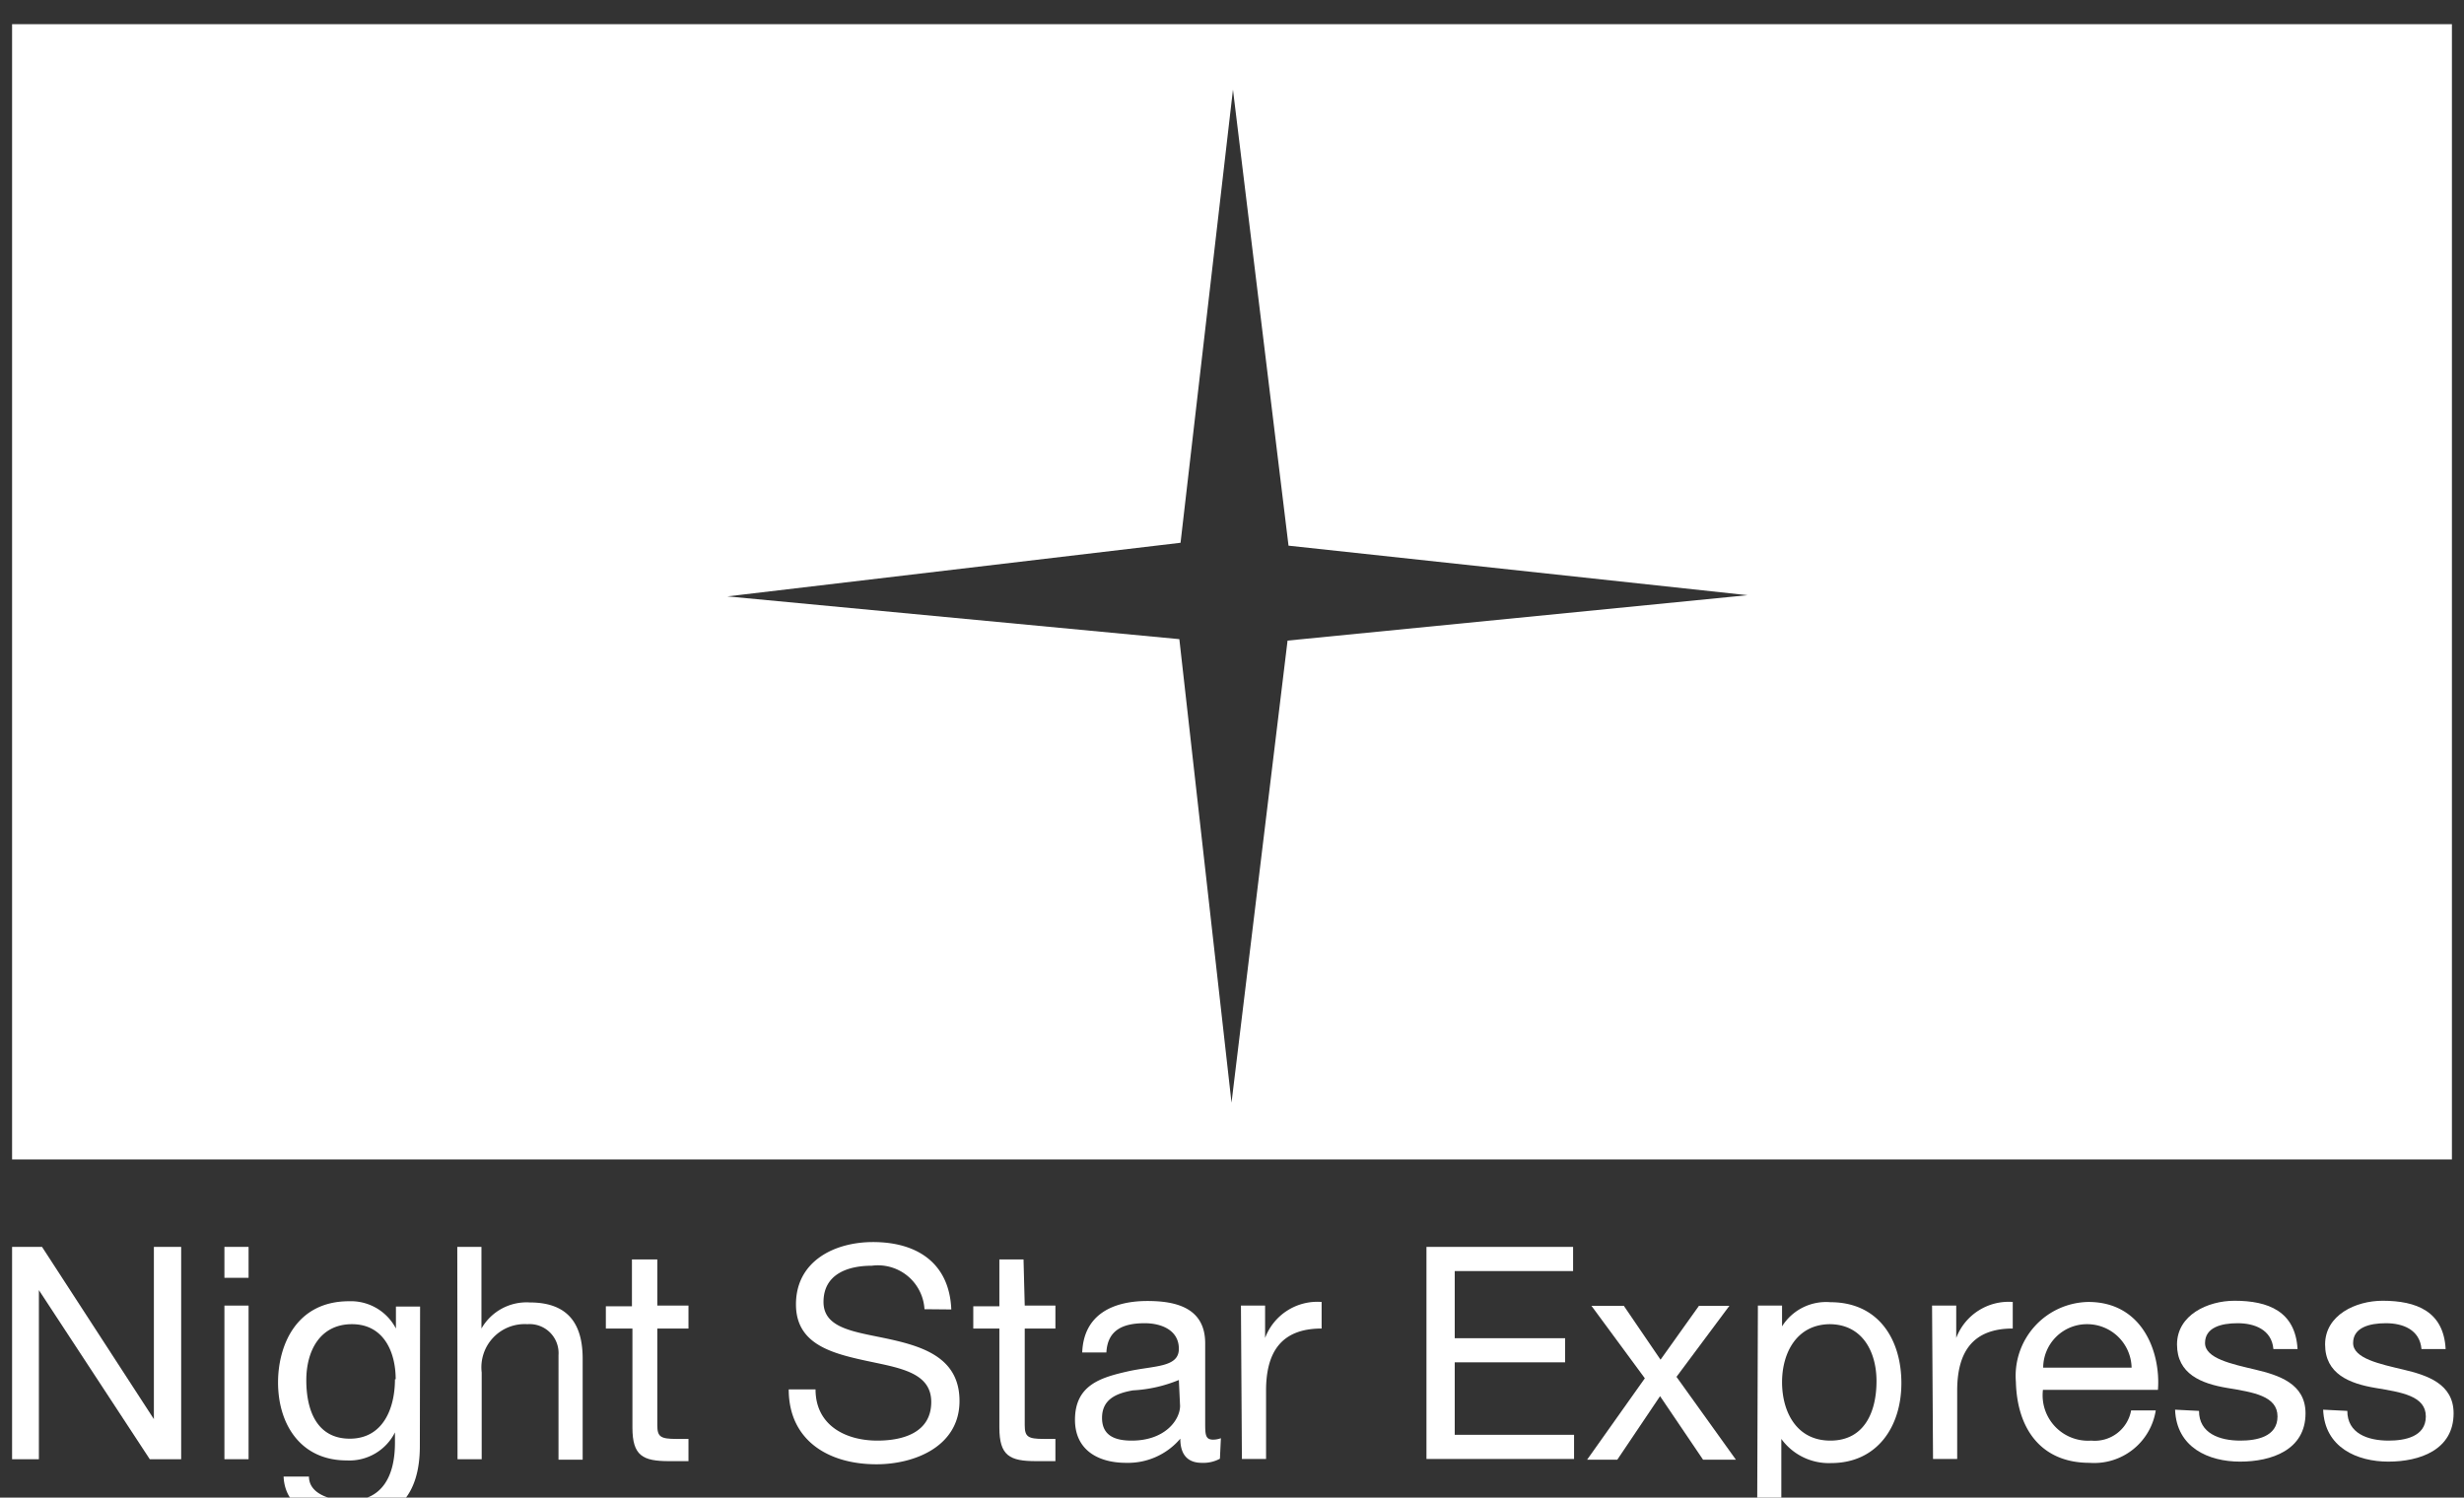 <svg id="night-star-express-w" viewBox="24.5 9 102 62" xmlns="http://www.w3.org/2000/svg" xmlns:xlink="http://www.w3.org/1999/xlink"><rect x="24.5" y="9" width="102" height="62" fill="#333333" stroke="none"/><defs><style type="text/css"><![CDATA[.cls-1{fill:#fff;}]]>.cls-1{fill:#fff;}</style></defs><path class="cls-1" d="M25,10V57H126V10Zm52.8,25.52L75.48,54.65,73.32,35.46,54.61,33.69l18.76-2.22,2.17-18.76,2.3,18.88,19,2.05Z" /><path class="cls-1" d="M25,60.62h1.24l4.63,7.13h0V60.62H32v8.79H30.7l-4.59-7h0v7H25Z" /><path class="cls-1" d="M34.79,61.9h-1V60.62h1Zm-1,1.15h1v6.36h-1Z" /><path class="cls-1" d="M41.88,68.87c0,2.07-1,3.13-3,3.13-1.2,0-2.58-.48-2.64-1.87h1.05c0,.76,1,1,1.65,1,1.37,0,1.91-1,1.91-2.41v-.42h0a2.11,2.11,0,0,1-2,1.16c-1.9,0-2.84-1.49-2.84-3.23,0-1.5.73-3.36,2.94-3.36A2.1,2.1,0,0,1,40.89,64h0v-.91h1Zm-1-2.77c0-1.12-.49-2.28-1.81-2.28s-1.89,1.1-1.89,2.32.42,2.42,1.8,2.42S40.85,67.3,40.85,66.1Z" /><path class="cls-1" d="M43.43,60.62h1V64h0a2.15,2.15,0,0,1,2-1.08c1.68,0,2.19,1,2.19,2.33v4.18h-1V65.1a1.2,1.2,0,0,0-1.29-1.28,1.79,1.79,0,0,0-1.89,2v3.59h-1Z" /><path class="cls-1" d="M51.71,63.05H53V64H51.71v4c0,.48.13.57.79.57H53v.92h-.8c-1.09,0-1.52-.22-1.52-1.39V64H49.58v-.92h1.08V61.14h1.05Z" /><path class="cls-1" d="M62.77,63.2a1.93,1.93,0,0,0-2.18-1.8c-1,0-2,.35-2,1.5s1.4,1.24,2.82,1.56,2.81.82,2.81,2.54c0,1.87-1.84,2.62-3.44,2.62-2,0-3.63-1-3.63-3.1h1.11c0,1.48,1.23,2.12,2.56,2.12,1.06,0,2.23-.33,2.23-1.6s-1.41-1.42-2.81-1.73S57.45,64.6,57.45,63c0-1.79,1.59-2.58,3.19-2.58,1.8,0,3.16.85,3.24,2.79Z" /><path class="cls-1" d="M66.92,63.05h1.27V64H66.92v4c0,.48.13.57.79.57h.48v.92h-.8c-1.09,0-1.52-.22-1.52-1.39V64H64.79v-.92h1.08V61.14h1Z" /><path class="cls-1" d="M75,69.39a1.44,1.44,0,0,1-.75.17c-.54,0-.89-.29-.89-1a2.84,2.84,0,0,1-2.24,1C69.92,69.56,69,69,69,67.78c0-1.44,1.07-1.75,2.16-2s2.14-.15,2.14-.94-.75-1.06-1.41-1.06c-.89,0-1.54.27-1.59,1.21h-1c.06-1.58,1.28-2.13,2.7-2.13,1.14,0,2.39.26,2.39,1.75v3.27c0,.5,0,.72.33.72a.91.91,0,0,0,.32-.06Zm-1.7-3.26a5.74,5.74,0,0,1-1.9.43c-.69.12-1.28.37-1.28,1.14s.59.94,1.23.94c1.38,0,2-.86,2-1.44Z" /><path class="cls-1" d="M75.87,63.05h1v1.34h0a2.31,2.31,0,0,1,2.34-1.49V64c-1.69,0-2.3,1-2.3,2.57v2.83h-1Z" /><path class="cls-1" d="M83.55,60.62h6.07v1h-4.9V64.4h4.57v1H84.72v3h4.94v1H83.55Z" /><path class="cls-1" d="M92.59,66.06l-2.21-3h1.34l1.52,2.23,1.59-2.23h1.26L93.9,66l2.46,3.43H95l-1.78-2.63-1.77,2.63H90.2Z" /><path class="cls-1" d="M97.27,63.05h1v.86h0a2.15,2.15,0,0,1,2-1c2,0,2.94,1.55,2.94,3.35s-1,3.31-2.91,3.31a2.43,2.43,0,0,1-2.06-1h0v3.29h-1Zm3,.77c-1.41,0-2,1.21-2,2.4s.57,2.42,2,2.42,1.91-1.22,1.91-2.46S101.58,63.82,100.23,63.82Z" /><path class="cls-1" d="M104.48,63.05h1v1.34h0a2.32,2.32,0,0,1,2.34-1.49V64c-1.68,0-2.3,1-2.3,2.57v2.83h-1Z" /><path class="cls-1" d="M113.74,67.39A2.58,2.58,0,0,1,111,69.56c-2,0-3-1.4-3.05-3.35a3.06,3.06,0,0,1,3-3.31c2.26,0,3,2.11,2.88,3.64h-4.76a1.88,1.88,0,0,0,2,2.1,1.53,1.53,0,0,0,1.65-1.25Zm-1-1.77a1.84,1.84,0,0,0-1.84-1.8,1.81,1.81,0,0,0-1.82,1.8Z" /><path class="cls-1" d="M115.53,67.41c0,.93.85,1.23,1.71,1.23.66,0,1.54-.15,1.54-1s-1-1-2.08-1.18-2.08-.58-2.08-1.8,1.27-1.81,2.38-1.81c1.4,0,2.52.44,2.61,2h-1c-.07-.81-.79-1.07-1.48-1.07s-1.35.18-1.35.82,1.11.87,2.08,1.1,2.08.58,2.08,1.81c0,1.52-1.41,2-2.71,2s-2.63-.58-2.69-2.15Z" /><path class="cls-1" d="M121.67,67.41c0,.93.84,1.23,1.71,1.23.65,0,1.54-.15,1.54-1s-1-1-2.08-1.18-2.09-.58-2.09-1.8,1.27-1.81,2.38-1.81c1.4,0,2.53.44,2.61,2h-1c-.07-.81-.78-1.07-1.47-1.07s-1.36.18-1.36.82,1.11.87,2.08,1.1,2.08.58,2.08,1.81c0,1.52-1.41,2-2.7,2s-2.64-.58-2.7-2.15Z" /></svg>